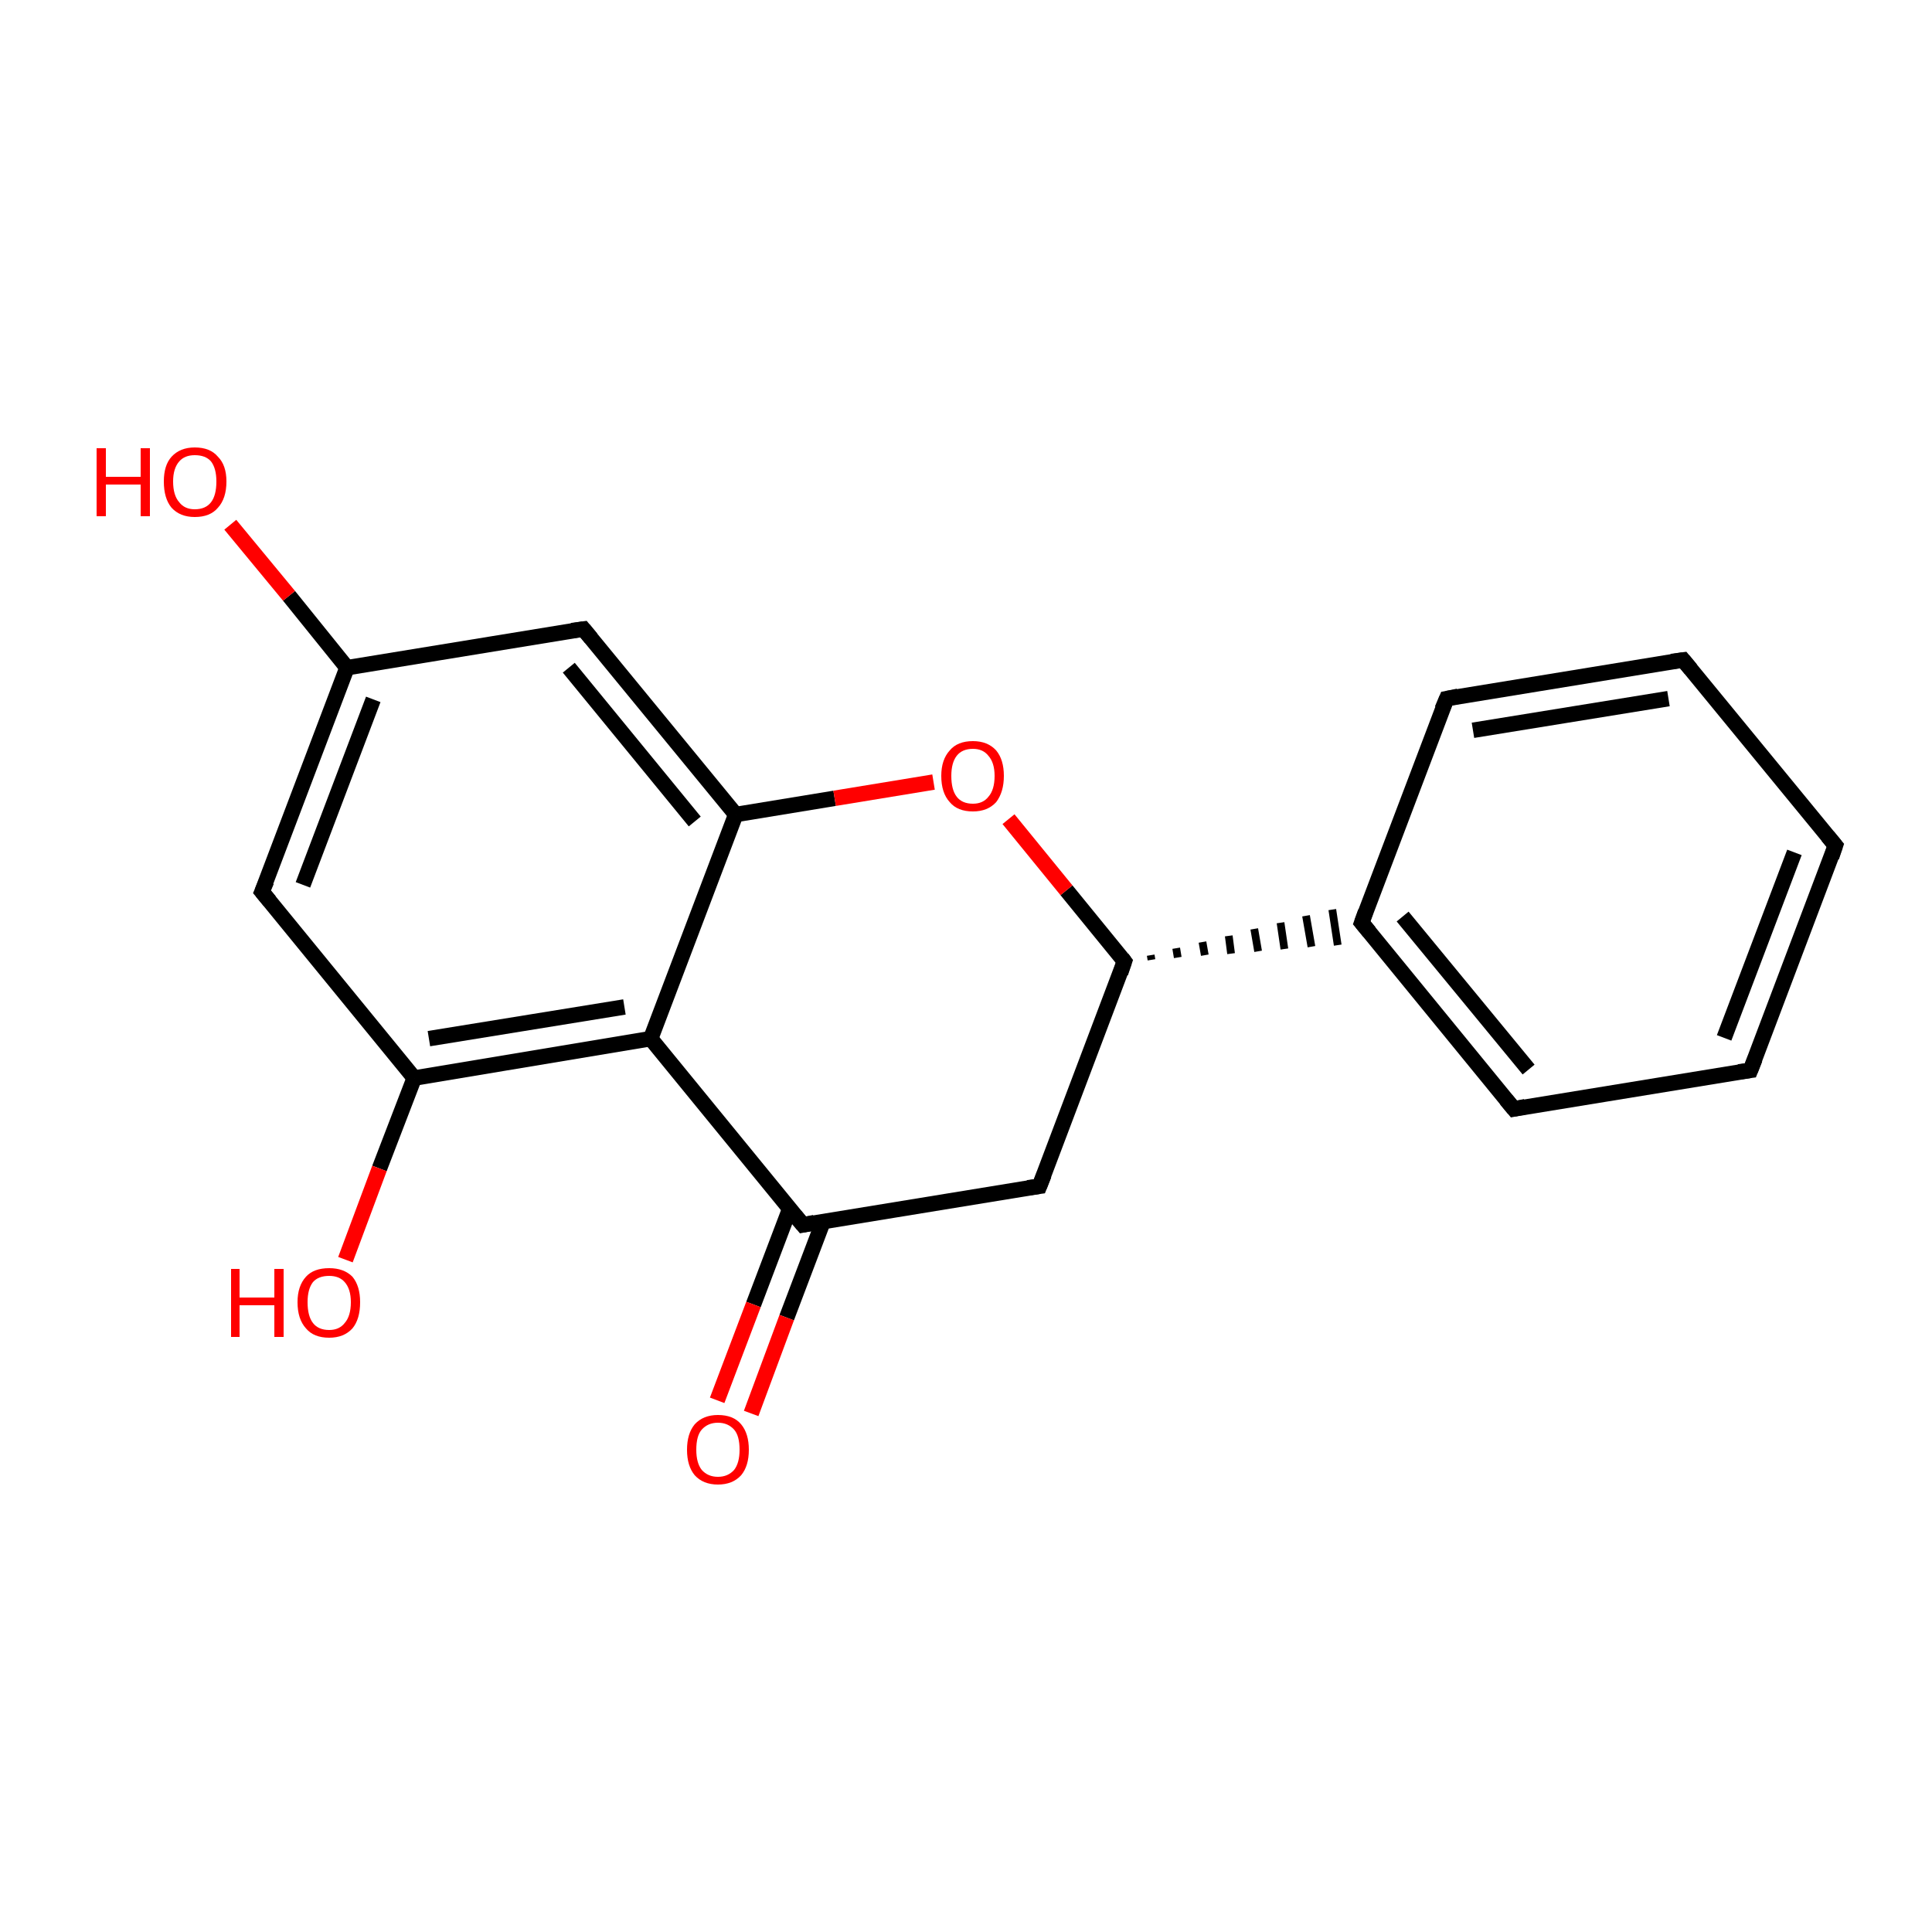 <?xml version='1.0' encoding='iso-8859-1'?>
<svg version='1.1' baseProfile='full'
              xmlns='http://www.w3.org/2000/svg'
                      xmlns:rdkit='http://www.rdkit.org/xml'
                      xmlns:xlink='http://www.w3.org/1999/xlink'
                  xml:space='preserve'
width='250px' height='250px' viewBox='0 0 250 250'>
<!-- END OF HEADER -->
<rect style='opacity:1.0;fill:#FFFFFF;stroke:none' width='250.0' height='250.0' x='0.0' y='0.0'> </rect>
<path class='bond-0 atom-0 atom-1' d='M 237.5,109.4 L 226.5,138.5' style='fill:none;fill-rule:evenodd;stroke:#000000;stroke-width:2.0px;stroke-linecap:butt;stroke-linejoin:miter;stroke-opacity:1' />
<path class='bond-0 atom-0 atom-1' d='M 232.2,110.3 L 223.1,134.3' style='fill:none;fill-rule:evenodd;stroke:#000000;stroke-width:2.0px;stroke-linecap:butt;stroke-linejoin:miter;stroke-opacity:1' />
<path class='bond-1 atom-0 atom-2' d='M 237.5,109.4 L 217.8,85.4' style='fill:none;fill-rule:evenodd;stroke:#000000;stroke-width:2.0px;stroke-linecap:butt;stroke-linejoin:miter;stroke-opacity:1' />
<path class='bond-2 atom-1 atom-3' d='M 226.5,138.5 L 195.9,143.5' style='fill:none;fill-rule:evenodd;stroke:#000000;stroke-width:2.0px;stroke-linecap:butt;stroke-linejoin:miter;stroke-opacity:1' />
<path class='bond-3 atom-2 atom-4' d='M 217.8,85.4 L 187.2,90.4' style='fill:none;fill-rule:evenodd;stroke:#000000;stroke-width:2.0px;stroke-linecap:butt;stroke-linejoin:miter;stroke-opacity:1' />
<path class='bond-3 atom-2 atom-4' d='M 215.9,90.4 L 190.6,94.5' style='fill:none;fill-rule:evenodd;stroke:#000000;stroke-width:2.0px;stroke-linecap:butt;stroke-linejoin:miter;stroke-opacity:1' />
<path class='bond-4 atom-3 atom-8' d='M 195.9,143.5 L 176.2,119.4' style='fill:none;fill-rule:evenodd;stroke:#000000;stroke-width:2.0px;stroke-linecap:butt;stroke-linejoin:miter;stroke-opacity:1' />
<path class='bond-4 atom-3 atom-8' d='M 197.8,138.4 L 181.5,118.6' style='fill:none;fill-rule:evenodd;stroke:#000000;stroke-width:2.0px;stroke-linecap:butt;stroke-linejoin:miter;stroke-opacity:1' />
<path class='bond-5 atom-4 atom-8' d='M 187.2,90.4 L 176.2,119.4' style='fill:none;fill-rule:evenodd;stroke:#000000;stroke-width:2.0px;stroke-linecap:butt;stroke-linejoin:miter;stroke-opacity:1' />
<path class='bond-6 atom-5 atom-9' d='M 33.9,115.4 L 44.9,86.4' style='fill:none;fill-rule:evenodd;stroke:#000000;stroke-width:2.0px;stroke-linecap:butt;stroke-linejoin:miter;stroke-opacity:1' />
<path class='bond-6 atom-5 atom-9' d='M 39.2,114.5 L 48.3,90.5' style='fill:none;fill-rule:evenodd;stroke:#000000;stroke-width:2.0px;stroke-linecap:butt;stroke-linejoin:miter;stroke-opacity:1' />
<path class='bond-7 atom-5 atom-10' d='M 33.9,115.4 L 53.6,139.5' style='fill:none;fill-rule:evenodd;stroke:#000000;stroke-width:2.0px;stroke-linecap:butt;stroke-linejoin:miter;stroke-opacity:1' />
<path class='bond-8 atom-6 atom-9' d='M 75.5,81.4 L 44.9,86.4' style='fill:none;fill-rule:evenodd;stroke:#000000;stroke-width:2.0px;stroke-linecap:butt;stroke-linejoin:miter;stroke-opacity:1' />
<path class='bond-9 atom-6 atom-13' d='M 75.5,81.4 L 95.2,105.4' style='fill:none;fill-rule:evenodd;stroke:#000000;stroke-width:2.0px;stroke-linecap:butt;stroke-linejoin:miter;stroke-opacity:1' />
<path class='bond-9 atom-6 atom-13' d='M 73.6,86.4 L 89.9,106.3' style='fill:none;fill-rule:evenodd;stroke:#000000;stroke-width:2.0px;stroke-linecap:butt;stroke-linejoin:miter;stroke-opacity:1' />
<path class='bond-10 atom-7 atom-11' d='M 134.5,153.5 L 103.9,158.5' style='fill:none;fill-rule:evenodd;stroke:#000000;stroke-width:2.0px;stroke-linecap:butt;stroke-linejoin:miter;stroke-opacity:1' />
<path class='bond-11 atom-7 atom-12' d='M 134.5,153.5 L 145.5,124.4' style='fill:none;fill-rule:evenodd;stroke:#000000;stroke-width:2.0px;stroke-linecap:butt;stroke-linejoin:miter;stroke-opacity:1' />
<path class='bond-12 atom-12 atom-8' d='M 149.0,124.2 L 148.9,123.6' style='fill:none;fill-rule:evenodd;stroke:#000000;stroke-width:1.0px;stroke-linecap:butt;stroke-linejoin:miter;stroke-opacity:1' />
<path class='bond-12 atom-12 atom-8' d='M 152.4,123.9 L 152.2,122.7' style='fill:none;fill-rule:evenodd;stroke:#000000;stroke-width:1.0px;stroke-linecap:butt;stroke-linejoin:miter;stroke-opacity:1' />
<path class='bond-12 atom-12 atom-8' d='M 155.9,123.6 L 155.6,121.9' style='fill:none;fill-rule:evenodd;stroke:#000000;stroke-width:1.0px;stroke-linecap:butt;stroke-linejoin:miter;stroke-opacity:1' />
<path class='bond-12 atom-12 atom-8' d='M 159.3,123.4 L 159.0,121.1' style='fill:none;fill-rule:evenodd;stroke:#000000;stroke-width:1.0px;stroke-linecap:butt;stroke-linejoin:miter;stroke-opacity:1' />
<path class='bond-12 atom-12 atom-8' d='M 162.8,123.1 L 162.3,120.2' style='fill:none;fill-rule:evenodd;stroke:#000000;stroke-width:1.0px;stroke-linecap:butt;stroke-linejoin:miter;stroke-opacity:1' />
<path class='bond-12 atom-12 atom-8' d='M 166.2,122.8 L 165.7,119.4' style='fill:none;fill-rule:evenodd;stroke:#000000;stroke-width:1.0px;stroke-linecap:butt;stroke-linejoin:miter;stroke-opacity:1' />
<path class='bond-12 atom-12 atom-8' d='M 169.7,122.5 L 169.0,118.5' style='fill:none;fill-rule:evenodd;stroke:#000000;stroke-width:1.0px;stroke-linecap:butt;stroke-linejoin:miter;stroke-opacity:1' />
<path class='bond-12 atom-12 atom-8' d='M 173.1,122.3 L 172.4,117.7' style='fill:none;fill-rule:evenodd;stroke:#000000;stroke-width:1.0px;stroke-linecap:butt;stroke-linejoin:miter;stroke-opacity:1' />
<path class='bond-13 atom-9 atom-15' d='M 44.9,86.4 L 37.4,77.1' style='fill:none;fill-rule:evenodd;stroke:#000000;stroke-width:2.0px;stroke-linecap:butt;stroke-linejoin:miter;stroke-opacity:1' />
<path class='bond-13 atom-9 atom-15' d='M 37.4,77.1 L 29.8,67.9' style='fill:none;fill-rule:evenodd;stroke:#FF0000;stroke-width:2.0px;stroke-linecap:butt;stroke-linejoin:miter;stroke-opacity:1' />
<path class='bond-14 atom-10 atom-14' d='M 53.6,139.5 L 84.2,134.4' style='fill:none;fill-rule:evenodd;stroke:#000000;stroke-width:2.0px;stroke-linecap:butt;stroke-linejoin:miter;stroke-opacity:1' />
<path class='bond-14 atom-10 atom-14' d='M 55.5,134.4 L 80.8,130.3' style='fill:none;fill-rule:evenodd;stroke:#000000;stroke-width:2.0px;stroke-linecap:butt;stroke-linejoin:miter;stroke-opacity:1' />
<path class='bond-15 atom-10 atom-16' d='M 53.6,139.5 L 49.1,151.2' style='fill:none;fill-rule:evenodd;stroke:#000000;stroke-width:2.0px;stroke-linecap:butt;stroke-linejoin:miter;stroke-opacity:1' />
<path class='bond-15 atom-10 atom-16' d='M 49.1,151.2 L 44.7,163.0' style='fill:none;fill-rule:evenodd;stroke:#FF0000;stroke-width:2.0px;stroke-linecap:butt;stroke-linejoin:miter;stroke-opacity:1' />
<path class='bond-16 atom-11 atom-14' d='M 103.9,158.5 L 84.2,134.4' style='fill:none;fill-rule:evenodd;stroke:#000000;stroke-width:2.0px;stroke-linecap:butt;stroke-linejoin:miter;stroke-opacity:1' />
<path class='bond-17 atom-11 atom-17' d='M 102.2,156.4 L 97.5,168.8' style='fill:none;fill-rule:evenodd;stroke:#000000;stroke-width:2.0px;stroke-linecap:butt;stroke-linejoin:miter;stroke-opacity:1' />
<path class='bond-17 atom-11 atom-17' d='M 97.5,168.8 L 92.8,181.2' style='fill:none;fill-rule:evenodd;stroke:#FF0000;stroke-width:2.0px;stroke-linecap:butt;stroke-linejoin:miter;stroke-opacity:1' />
<path class='bond-17 atom-11 atom-17' d='M 106.5,158.1 L 101.8,170.5' style='fill:none;fill-rule:evenodd;stroke:#000000;stroke-width:2.0px;stroke-linecap:butt;stroke-linejoin:miter;stroke-opacity:1' />
<path class='bond-17 atom-11 atom-17' d='M 101.8,170.5 L 97.2,182.9' style='fill:none;fill-rule:evenodd;stroke:#FF0000;stroke-width:2.0px;stroke-linecap:butt;stroke-linejoin:miter;stroke-opacity:1' />
<path class='bond-18 atom-12 atom-18' d='M 145.5,124.4 L 138.0,115.2' style='fill:none;fill-rule:evenodd;stroke:#000000;stroke-width:2.0px;stroke-linecap:butt;stroke-linejoin:miter;stroke-opacity:1' />
<path class='bond-18 atom-12 atom-18' d='M 138.0,115.2 L 130.5,106.0' style='fill:none;fill-rule:evenodd;stroke:#FF0000;stroke-width:2.0px;stroke-linecap:butt;stroke-linejoin:miter;stroke-opacity:1' />
<path class='bond-19 atom-13 atom-14' d='M 95.2,105.4 L 84.2,134.4' style='fill:none;fill-rule:evenodd;stroke:#000000;stroke-width:2.0px;stroke-linecap:butt;stroke-linejoin:miter;stroke-opacity:1' />
<path class='bond-20 atom-13 atom-18' d='M 95.2,105.4 L 108.0,103.3' style='fill:none;fill-rule:evenodd;stroke:#000000;stroke-width:2.0px;stroke-linecap:butt;stroke-linejoin:miter;stroke-opacity:1' />
<path class='bond-20 atom-13 atom-18' d='M 108.0,103.3 L 120.8,101.2' style='fill:none;fill-rule:evenodd;stroke:#FF0000;stroke-width:2.0px;stroke-linecap:butt;stroke-linejoin:miter;stroke-opacity:1' />
<path d='M 237.0,110.9 L 237.5,109.4 L 236.5,108.2' style='fill:none;stroke:#000000;stroke-width:2.0px;stroke-linecap:butt;stroke-linejoin:miter;stroke-opacity:1;' />
<path d='M 227.1,137.0 L 226.5,138.5 L 225.0,138.7' style='fill:none;stroke:#000000;stroke-width:2.0px;stroke-linecap:butt;stroke-linejoin:miter;stroke-opacity:1;' />
<path d='M 218.8,86.6 L 217.8,85.4 L 216.3,85.6' style='fill:none;stroke:#000000;stroke-width:2.0px;stroke-linecap:butt;stroke-linejoin:miter;stroke-opacity:1;' />
<path d='M 197.4,143.2 L 195.9,143.5 L 194.9,142.3' style='fill:none;stroke:#000000;stroke-width:2.0px;stroke-linecap:butt;stroke-linejoin:miter;stroke-opacity:1;' />
<path d='M 188.7,90.1 L 187.2,90.4 L 186.6,91.8' style='fill:none;stroke:#000000;stroke-width:2.0px;stroke-linecap:butt;stroke-linejoin:miter;stroke-opacity:1;' />
<path d='M 34.5,114.0 L 33.9,115.4 L 34.9,116.6' style='fill:none;stroke:#000000;stroke-width:2.0px;stroke-linecap:butt;stroke-linejoin:miter;stroke-opacity:1;' />
<path d='M 74.0,81.6 L 75.5,81.4 L 76.5,82.6' style='fill:none;stroke:#000000;stroke-width:2.0px;stroke-linecap:butt;stroke-linejoin:miter;stroke-opacity:1;' />
<path d='M 133.0,153.7 L 134.5,153.5 L 135.1,152.0' style='fill:none;stroke:#000000;stroke-width:2.0px;stroke-linecap:butt;stroke-linejoin:miter;stroke-opacity:1;' />
<path d='M 177.2,120.6 L 176.2,119.4 L 176.7,118.0' style='fill:none;stroke:#000000;stroke-width:2.0px;stroke-linecap:butt;stroke-linejoin:miter;stroke-opacity:1;' />
<path d='M 105.4,158.2 L 103.9,158.5 L 102.9,157.3' style='fill:none;stroke:#000000;stroke-width:2.0px;stroke-linecap:butt;stroke-linejoin:miter;stroke-opacity:1;' />
<path d='M 145.0,125.9 L 145.5,124.4 L 145.2,124.0' style='fill:none;stroke:#000000;stroke-width:2.0px;stroke-linecap:butt;stroke-linejoin:miter;stroke-opacity:1;' />
<path class='atom-15' d='M 12.5 58.0
L 13.7 58.0
L 13.7 61.7
L 18.2 61.7
L 18.2 58.0
L 19.4 58.0
L 19.4 66.8
L 18.2 66.8
L 18.2 62.7
L 13.7 62.7
L 13.7 66.8
L 12.5 66.8
L 12.5 58.0
' fill='#FF0000'/>
<path class='atom-15' d='M 21.2 62.3
Q 21.2 60.2, 22.2 59.1
Q 23.3 57.9, 25.2 57.9
Q 27.2 57.9, 28.2 59.1
Q 29.3 60.2, 29.3 62.3
Q 29.3 64.5, 28.2 65.7
Q 27.2 66.9, 25.2 66.9
Q 23.3 66.9, 22.2 65.7
Q 21.2 64.5, 21.2 62.3
M 25.2 65.9
Q 26.6 65.9, 27.3 65.0
Q 28.0 64.1, 28.0 62.3
Q 28.0 60.6, 27.3 59.7
Q 26.6 58.9, 25.2 58.9
Q 23.9 58.9, 23.2 59.7
Q 22.4 60.6, 22.4 62.3
Q 22.4 64.1, 23.2 65.0
Q 23.9 65.9, 25.2 65.9
' fill='#FF0000'/>
<path class='atom-16' d='M 29.9 164.2
L 31.0 164.2
L 31.0 167.9
L 35.5 167.9
L 35.5 164.2
L 36.7 164.2
L 36.7 173.0
L 35.5 173.0
L 35.5 168.9
L 31.0 168.9
L 31.0 173.0
L 29.9 173.0
L 29.9 164.2
' fill='#FF0000'/>
<path class='atom-16' d='M 38.5 168.5
Q 38.5 166.4, 39.6 165.2
Q 40.6 164.1, 42.6 164.1
Q 44.5 164.1, 45.6 165.2
Q 46.6 166.4, 46.6 168.5
Q 46.6 170.7, 45.6 171.9
Q 44.5 173.1, 42.6 173.1
Q 40.6 173.1, 39.6 171.9
Q 38.5 170.7, 38.5 168.5
M 42.6 172.1
Q 43.9 172.1, 44.6 171.2
Q 45.4 170.3, 45.4 168.5
Q 45.4 166.8, 44.6 165.9
Q 43.9 165.1, 42.6 165.1
Q 41.2 165.1, 40.5 165.9
Q 39.8 166.8, 39.8 168.5
Q 39.8 170.3, 40.5 171.2
Q 41.2 172.1, 42.6 172.1
' fill='#FF0000'/>
<path class='atom-17' d='M 88.9 187.6
Q 88.9 185.5, 89.9 184.3
Q 91.0 183.1, 92.9 183.1
Q 94.9 183.1, 95.9 184.3
Q 96.9 185.5, 96.9 187.6
Q 96.9 189.7, 95.9 190.9
Q 94.8 192.1, 92.9 192.1
Q 91.0 192.1, 89.9 190.9
Q 88.9 189.7, 88.9 187.6
M 92.9 191.1
Q 94.2 191.1, 95.0 190.2
Q 95.7 189.3, 95.7 187.6
Q 95.7 185.8, 95.0 185.0
Q 94.2 184.1, 92.9 184.1
Q 91.6 184.1, 90.8 185.0
Q 90.1 185.8, 90.1 187.6
Q 90.1 189.3, 90.8 190.2
Q 91.6 191.1, 92.9 191.1
' fill='#FF0000'/>
<path class='atom-18' d='M 121.8 100.4
Q 121.8 98.3, 122.9 97.1
Q 123.9 95.9, 125.9 95.9
Q 127.8 95.9, 128.9 97.1
Q 129.9 98.3, 129.9 100.4
Q 129.9 102.5, 128.9 103.8
Q 127.8 105.0, 125.9 105.0
Q 123.9 105.0, 122.9 103.8
Q 121.8 102.6, 121.8 100.4
M 125.9 104.0
Q 127.2 104.0, 127.9 103.1
Q 128.7 102.2, 128.7 100.4
Q 128.7 98.7, 127.9 97.8
Q 127.2 96.9, 125.9 96.9
Q 124.5 96.9, 123.8 97.8
Q 123.1 98.7, 123.1 100.4
Q 123.1 102.2, 123.8 103.1
Q 124.5 104.0, 125.9 104.0
' fill='#FF0000'/>
</svg>
